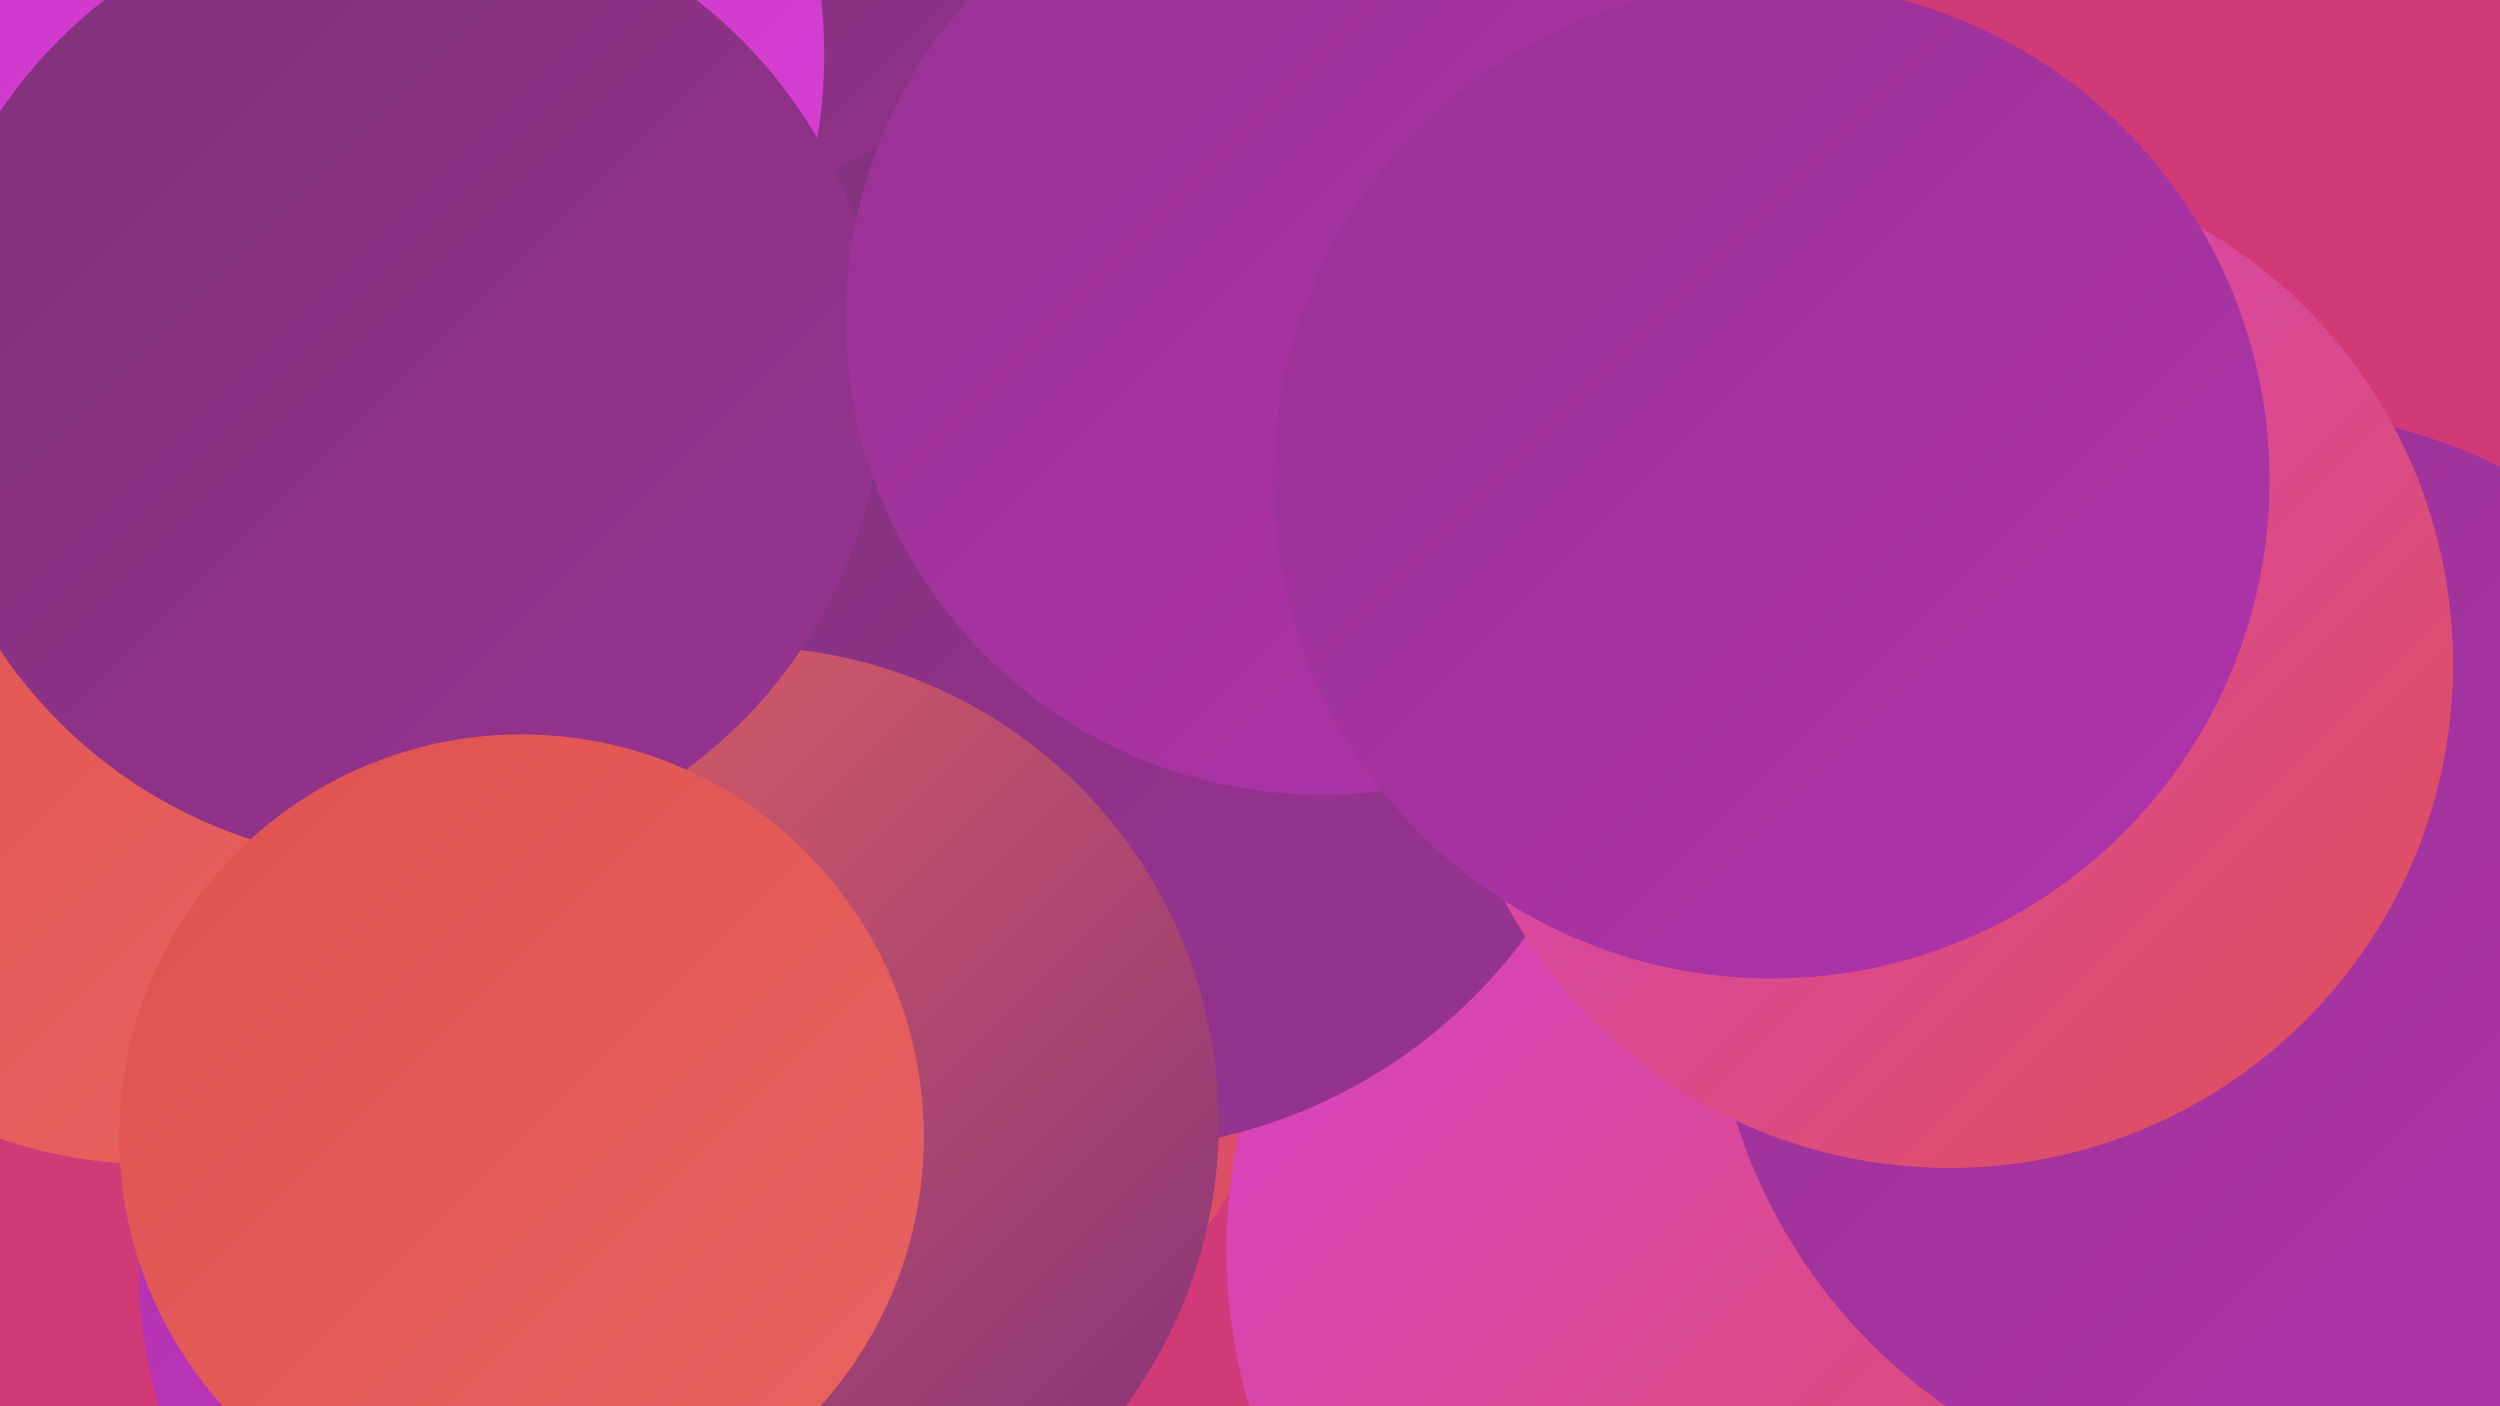 <?xml version="1.0" encoding="UTF-8"?><svg width="1280" height="720" xmlns="http://www.w3.org/2000/svg"><defs><linearGradient id="grad0" x1="0%" y1="0%" x2="100%" y2="100%"><stop offset="0%" style="stop-color:#80317b;stop-opacity:1" /><stop offset="100%" style="stop-color:#983392;stop-opacity:1" /></linearGradient><linearGradient id="grad1" x1="0%" y1="0%" x2="100%" y2="100%"><stop offset="0%" style="stop-color:#983392;stop-opacity:1" /><stop offset="100%" style="stop-color:#b033ac;stop-opacity:1" /></linearGradient><linearGradient id="grad2" x1="0%" y1="0%" x2="100%" y2="100%"><stop offset="0%" style="stop-color:#b033ac;stop-opacity:1" /><stop offset="100%" style="stop-color:#ca33c7;stop-opacity:1" /></linearGradient><linearGradient id="grad3" x1="0%" y1="0%" x2="100%" y2="100%"><stop offset="0%" style="stop-color:#ca33c7;stop-opacity:1" /><stop offset="100%" style="stop-color:#d641d4;stop-opacity:1" /></linearGradient><linearGradient id="grad4" x1="0%" y1="0%" x2="100%" y2="100%"><stop offset="0%" style="stop-color:#d641d4;stop-opacity:1" /><stop offset="100%" style="stop-color:#df5151;stop-opacity:1" /></linearGradient><linearGradient id="grad5" x1="0%" y1="0%" x2="100%" y2="100%"><stop offset="0%" style="stop-color:#df5151;stop-opacity:1" /><stop offset="100%" style="stop-color:#e86462;stop-opacity:1" /></linearGradient><linearGradient id="grad6" x1="0%" y1="0%" x2="100%" y2="100%"><stop offset="0%" style="stop-color:#e86462;stop-opacity:1" /><stop offset="100%" style="stop-color:#80317b;stop-opacity:1" /></linearGradient></defs><rect width="1280" height="720" fill="#d13a76" /><circle cx="859" cy="414" r="182" fill="url(#grad5)" /><circle cx="442" cy="496" r="220" fill="url(#grad4)" /><circle cx="347" cy="139" r="216" fill="url(#grad0)" /><circle cx="910" cy="640" r="282" fill="url(#grad4)" /><circle cx="249" cy="506" r="195" fill="url(#grad1)" /><circle cx="1156" cy="490" r="280" fill="url(#grad1)" /><circle cx="739" cy="230" r="251" fill="url(#grad6)" /><circle cx="164" cy="28" r="258" fill="url(#grad3)" /><circle cx="197" cy="344" r="190" fill="url(#grad4)" /><circle cx="309" cy="650" r="238" fill="url(#grad2)" /><circle cx="31" cy="49" r="252" fill="url(#grad3)" /><circle cx="565" cy="321" r="268" fill="url(#grad0)" /><circle cx="77" cy="363" r="233" fill="url(#grad5)" /><circle cx="548" cy="275" r="223" fill="url(#grad0)" /><circle cx="998" cy="340" r="258" fill="url(#grad4)" /><circle cx="380" cy="575" r="244" fill="url(#grad6)" /><circle cx="205" cy="195" r="247" fill="url(#grad0)" /><circle cx="677" cy="163" r="244" fill="url(#grad1)" /><circle cx="907" cy="246" r="255" fill="url(#grad1)" /><circle cx="267" cy="582" r="206" fill="url(#grad5)" /></svg>